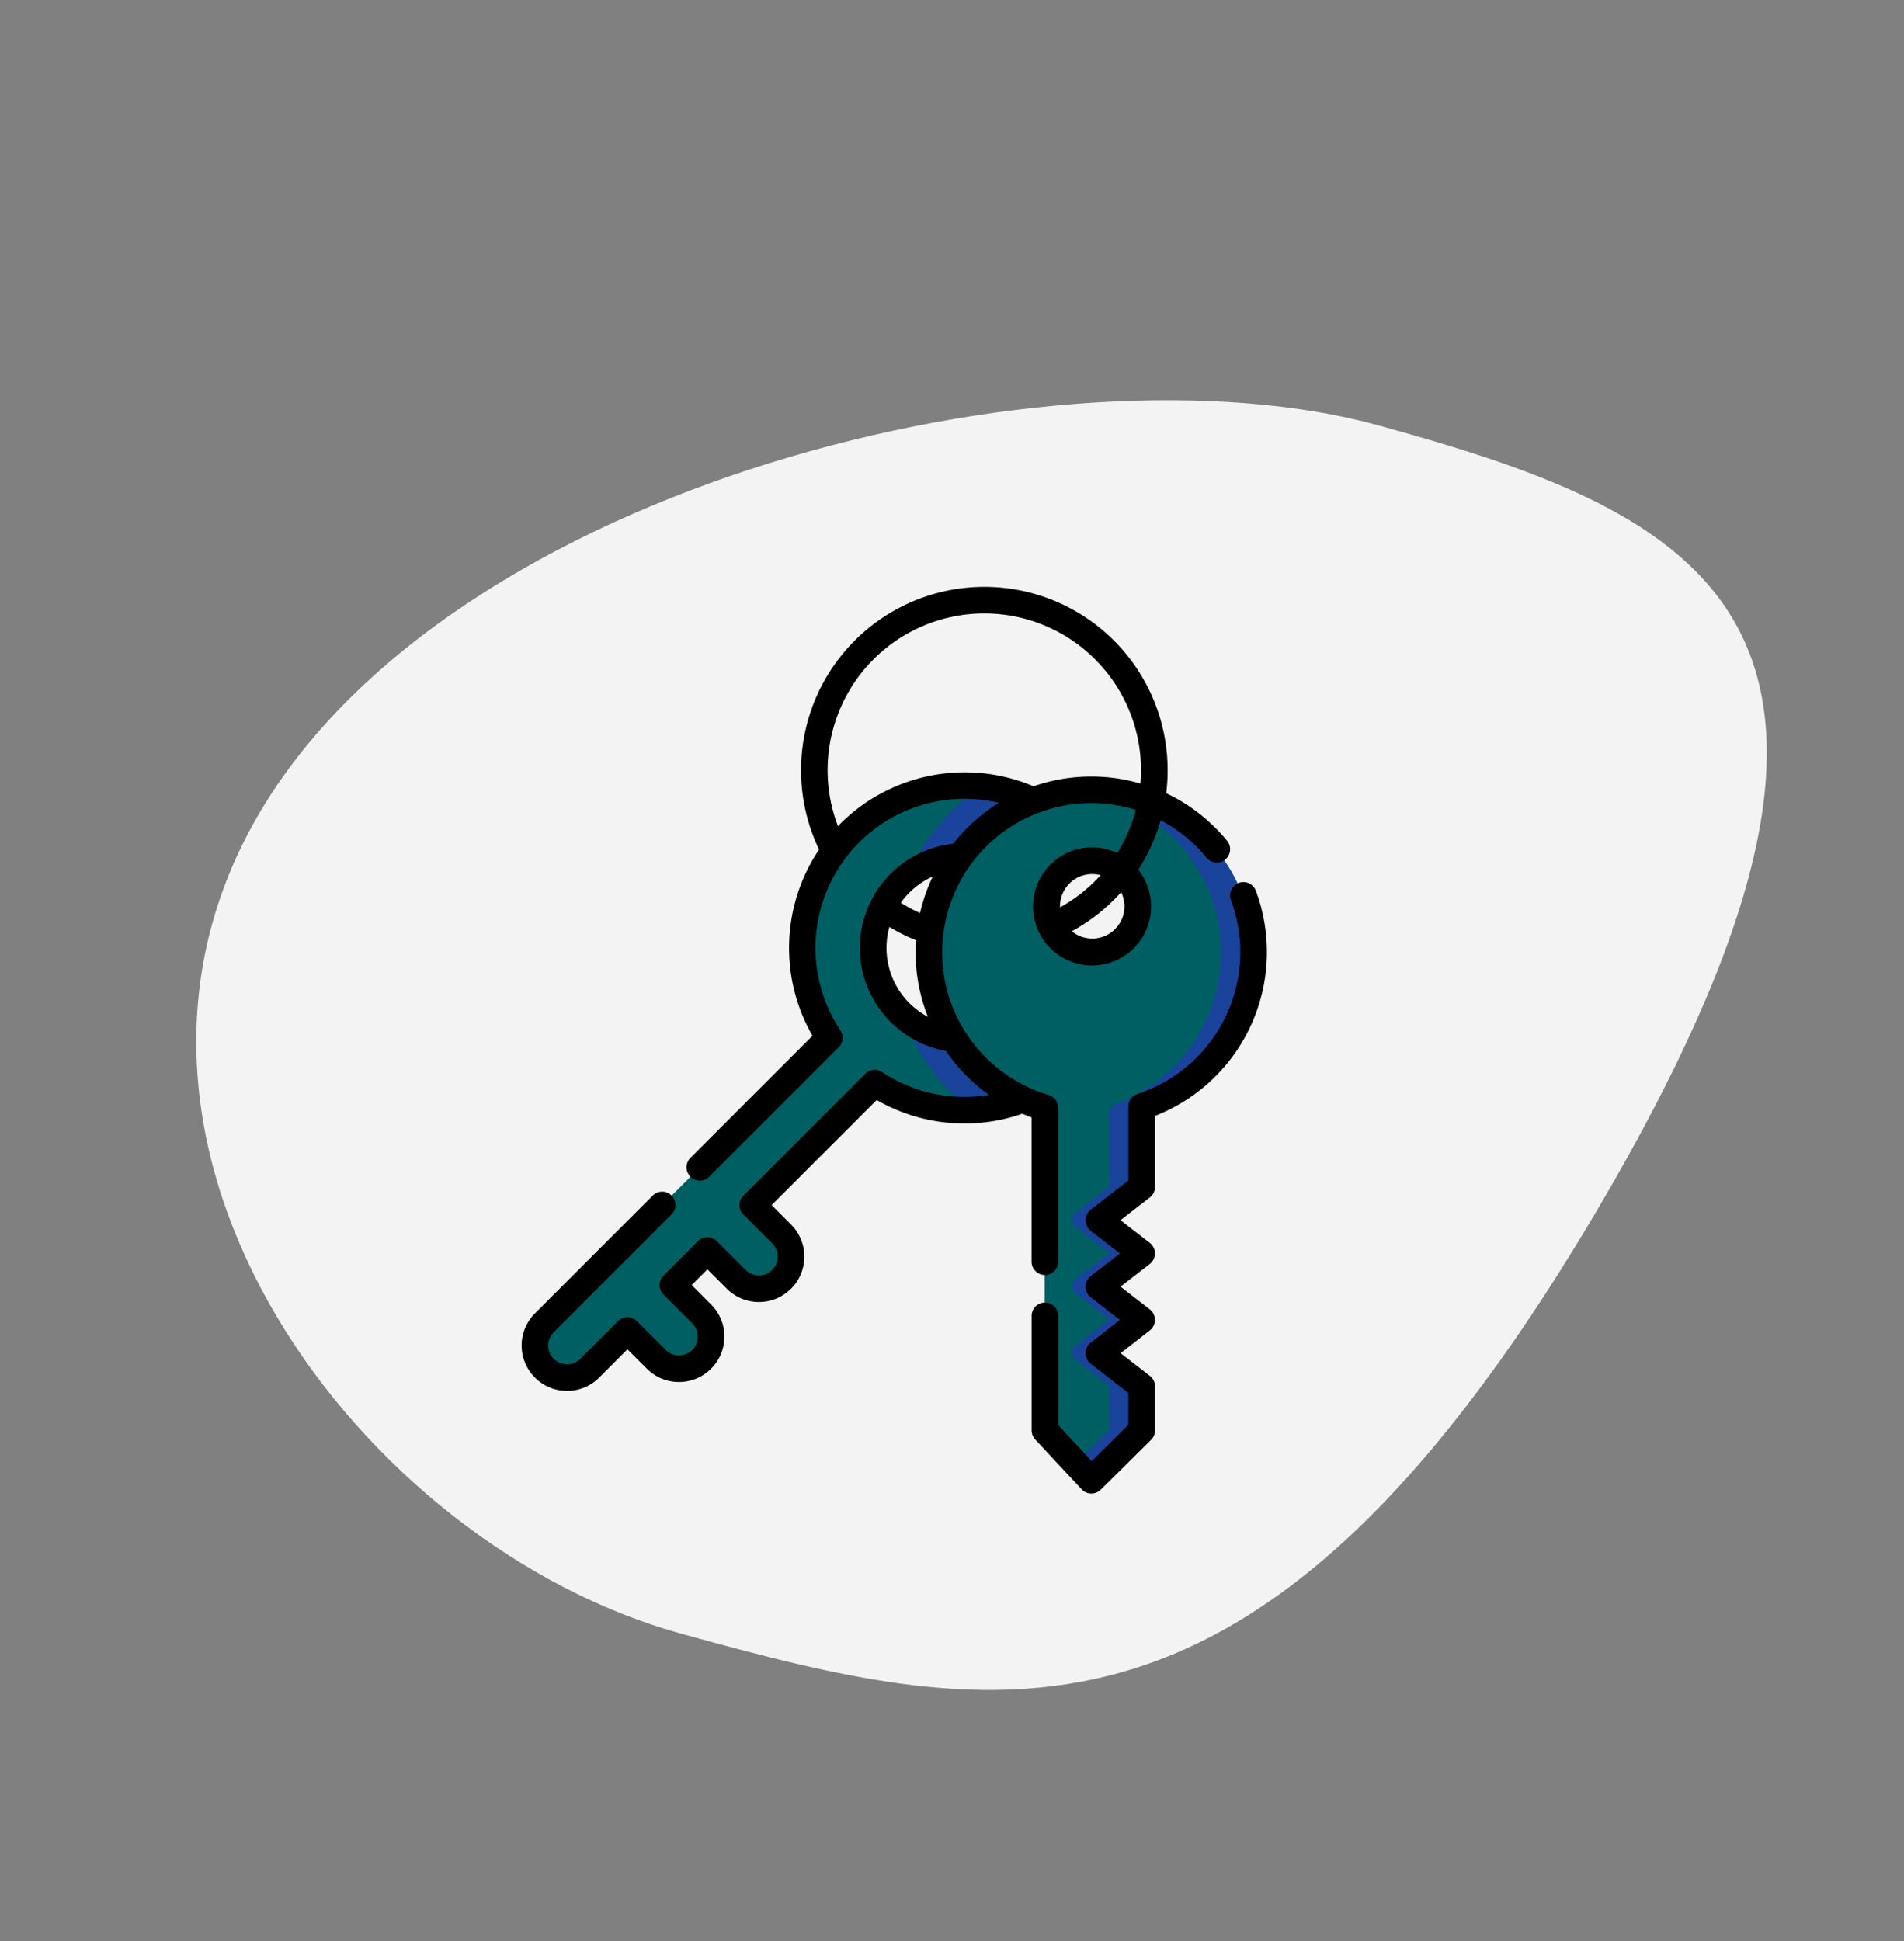 <svg xmlns="http://www.w3.org/2000/svg" viewBox="0 0 221.982 226.262">
	<rect x="0" y="0" width="221.982" height="226.262" fill="#808080" stroke="none"/>
	<defs>
		<clipPath id="clip-path">
			<rect width="221.982" height="226.262" fill="none"></rect>
		</clipPath>
	</defs>
	<g id="Repeat_Grid_3" clip-path="url(#clip-path)">
		<g id="Group_13382" transform="translate(-8859.509 730.012)">
			<path id="Oval" d="M290.185,255.63c-44.907,0-67.513,52.991-57.763,90.43s18.838,67.793,98.967,67.793c76.649,0,73.407-30.352,63.655-67.793S335.09,255.63,290.185,255.63Z" transform="translate(8523.035 -511.332) rotate(-60)" fill="#f3f3f3"></path>
			<g id="keys" transform="translate(8874.771 -661.618)">
				<g id="Group_12500" transform="translate(47.192 23.221)">
					<path id="Path_20326" d="M102.213,141.939a10.636,10.636,0,0,1,.724-21.185,18.942,18.942,0,0,1,8.489-6.509,18.894,18.894,0,0,0-23.7,27.586L54.566,174.993a3.734,3.734,0,0,0,5.281,5.281l4.393-4.393,3.354,3.354a3.734,3.734,0,0,0,5.281-5.281L69.522,170.6l4.017-4.017,3.354,3.354a3.734,3.734,0,0,0,5.281-5.281L78.819,161.3l14.189-14.189a18.918,18.918,0,0,0,17.231,1.9A18.966,18.966,0,0,1,102.213,141.939Z" transform="translate(-53.472 -112.49)" fill="#005f63"></path>
					<g id="Group_12498" transform="translate(42.852 0.105)">
						<path id="Path_20327" d="M263.544,123.464a10.6,10.6,0,0,1,6.1-2.3,18.942,18.942,0,0,1,8.489-6.509,18.858,18.858,0,0,0-5.989-1.65A23.173,23.173,0,0,0,263.544,123.464Z" transform="translate(-263.03 -113.001)" fill="#1a439c"></path>
						<path id="Path_20328" d="M274.971,251.93a18.964,18.964,0,0,1-8.027-7.07,10.586,10.586,0,0,1-5.889-2.676,23.142,23.142,0,0,0,7.925,10.984A18.93,18.93,0,0,0,274.971,251.93Z" transform="translate(-261.056 -215.516)" fill="#1a439c"></path>
					</g>
					<path id="Path_20329" d="M294.418,114.925a18.89,18.89,0,0,0-5.393,36.994v37.525l5.4,5.8,5.853-5.8v-5.119l-4.985-3.866,4.985-3.866-4.985-3.866,4.985-3.866-4.985-3.866,4.985-3.866v-9.355a18.89,18.89,0,0,0-5.864-36.847Zm.113,18.85a5.3,5.3,0,1,1,5.3-5.3A5.3,5.3,0,0,1,294.531,133.775Z" transform="translate(-229.691 -114.422)" fill="#005F63"></path>
					<g id="Group_12499" transform="translate(62.543 0.503)">
						<path id="Path_20330" d="M358.629,114.925q-.94,0-1.858.091a18.891,18.891,0,0,1,4.68,36.522,1.03,1.03,0,0,0-.674.966v8.623l-3.934,3.051a1.032,1.032,0,0,0,0,1.631l3.934,3.051-3.934,3.051a1.032,1.032,0,0,0,0,1.631l3.934,3.051-3.934,3.051a1.032,1.032,0,0,0,0,1.631l3.934,3.051v5.119l-3.921,3.884,1.784,1.914,5.853-5.8v-5.119l-4.985-3.866,4.985-3.866-4.985-3.866,4.985-3.866-4.985-3.866,4.985-3.866v-9.355a18.891,18.891,0,0,0-5.864-36.847Z" transform="translate(-356.444 -114.925)" fill="#1a439c"></path>
					</g>
				</g>
				<g id="Group_12501" transform="translate(45.558 0)">
					<path id="Path_20331" d="M105.009,61.857V78.724a1.551,1.551,0,0,0,3.1,0V60.735A1.551,1.551,0,0,0,107,59.248a17.512,17.512,0,0,1-8.9-6.177,17.216,17.216,0,0,1-3.514-10.478,17.387,17.387,0,0,1,22.579-16.582A18.247,18.247,0,0,1,115,31.039a6.882,6.882,0,1,0,2.445,1.939,21.348,21.348,0,0,0,2.609-5.765,17.4,17.4,0,0,1,5.347,4.365,1.551,1.551,0,0,0,2.4-1.969,20.485,20.485,0,0,0-7.1-5.545A21.37,21.37,0,1,0,80.234,30.63a20.543,20.543,0,0,0-.77,21.707L65.23,66.571a1.551,1.551,0,0,0,2.194,2.194l15.1-15.1a1.551,1.551,0,0,0,.194-1.957A17.376,17.376,0,0,1,101.2,25.183a20.637,20.637,0,0,0-5.335,4.773A12.205,12.205,0,0,0,95.027,54.1c.194.285.393.567.6.843a20.588,20.588,0,0,0,4.408,4.283,17.375,17.375,0,0,1-12.455-2.663,1.551,1.551,0,0,0-1.957.194L71.408,70.977a1.551,1.551,0,0,0,0,2.194l3.36,3.361a2.191,2.191,0,1,1-3.1,3.1l-3.36-3.36a1.552,1.552,0,0,0-2.194,0l-4.025,4.025a1.561,1.561,0,0,0,0,2.194l3.36,3.36a2.191,2.191,0,1,1-3.1,3.1l-3.36-3.361a1.552,1.552,0,0,0-2.194,0l-4.4,4.4a2.191,2.191,0,1,1-3.1-3.1L63.036,73.153a1.551,1.551,0,0,0-2.194-2.194L47.106,84.694a5.293,5.293,0,0,0,7.486,7.486l3.3-3.3,2.264,2.264a5.293,5.293,0,0,0,7.486-7.486L65.383,81.39l1.831-1.831,2.264,2.263a5.293,5.293,0,1,0,7.486-7.486L74.7,72.073,86.95,59.822a20.51,20.51,0,0,0,16.982,1.6c.355.153.714.3,1.077.43Zm7.068-28.37a3.746,3.746,0,0,1,.978.133,18.243,18.243,0,0,1-4.731,3.747c0-.041-.006-.081-.006-.122a3.763,3.763,0,0,1,3.759-3.759Zm3.759,3.759a3.757,3.757,0,0,1-6.139,2.907,21.343,21.343,0,0,0,5.754-4.554A3.733,3.733,0,0,1,115.836,37.246ZM82.718,27.61c-.1.1-.189.2-.283.3a18.269,18.269,0,1,1,35.33-6.535c0,.524-.025,1.044-.069,1.56a20.523,20.523,0,0,0-12.462.322A20.551,20.551,0,0,0,82.718,27.61Zm10.768,6.162A20.311,20.311,0,0,0,92,38.032a18.176,18.176,0,0,1-2.236-1.2,9.076,9.076,0,0,1,3.723-3.06ZM90.758,48.53a9.111,9.111,0,0,1-2.33-8.879A21.233,21.233,0,0,0,91.535,41.2c-.031.459-.048.922-.048,1.389a20.387,20.387,0,0,0,1.432,7.539A9.1,9.1,0,0,1,90.758,48.53Z" transform="translate(-45.558 0)"></path>
					<path id="Path_20332" d="M359.7,167.749a1.551,1.551,0,0,0-2.907,1.086,17.395,17.395,0,0,1-10.888,22.6,1.551,1.551,0,0,0-1.07,1.475v8.614l-4.395,3.408a1.562,1.562,0,0,0,0,2.452l3.414,2.648-3.415,2.648a1.562,1.562,0,0,0,0,2.452l3.414,2.648-3.414,2.648a1.562,1.562,0,0,0,0,2.452l4.395,3.408v3.723l-4.269,4.229-3.907-4.193V217.25a1.551,1.551,0,0,0-3.1,0v13.405a1.552,1.552,0,0,0,.416,1.058l5.414,5.81a1.561,1.561,0,0,0,2.227.044l5.865-5.81a1.551,1.551,0,0,0,.46-1.1v-5.13a1.551,1.551,0,0,0-.6-1.226l-3.414-2.648L347.334,219a1.562,1.562,0,0,0,0-2.452L343.92,213.9l3.414-2.648a1.562,1.562,0,0,0,0-2.452l-3.414-2.648,3.414-2.648a1.551,1.551,0,0,0,.6-1.226V194A20.5,20.5,0,0,0,359.7,167.749Z" transform="translate(-274.102 -132.32)"></path>
				</g>
			</g>
		</g>
	</g>
</svg>
